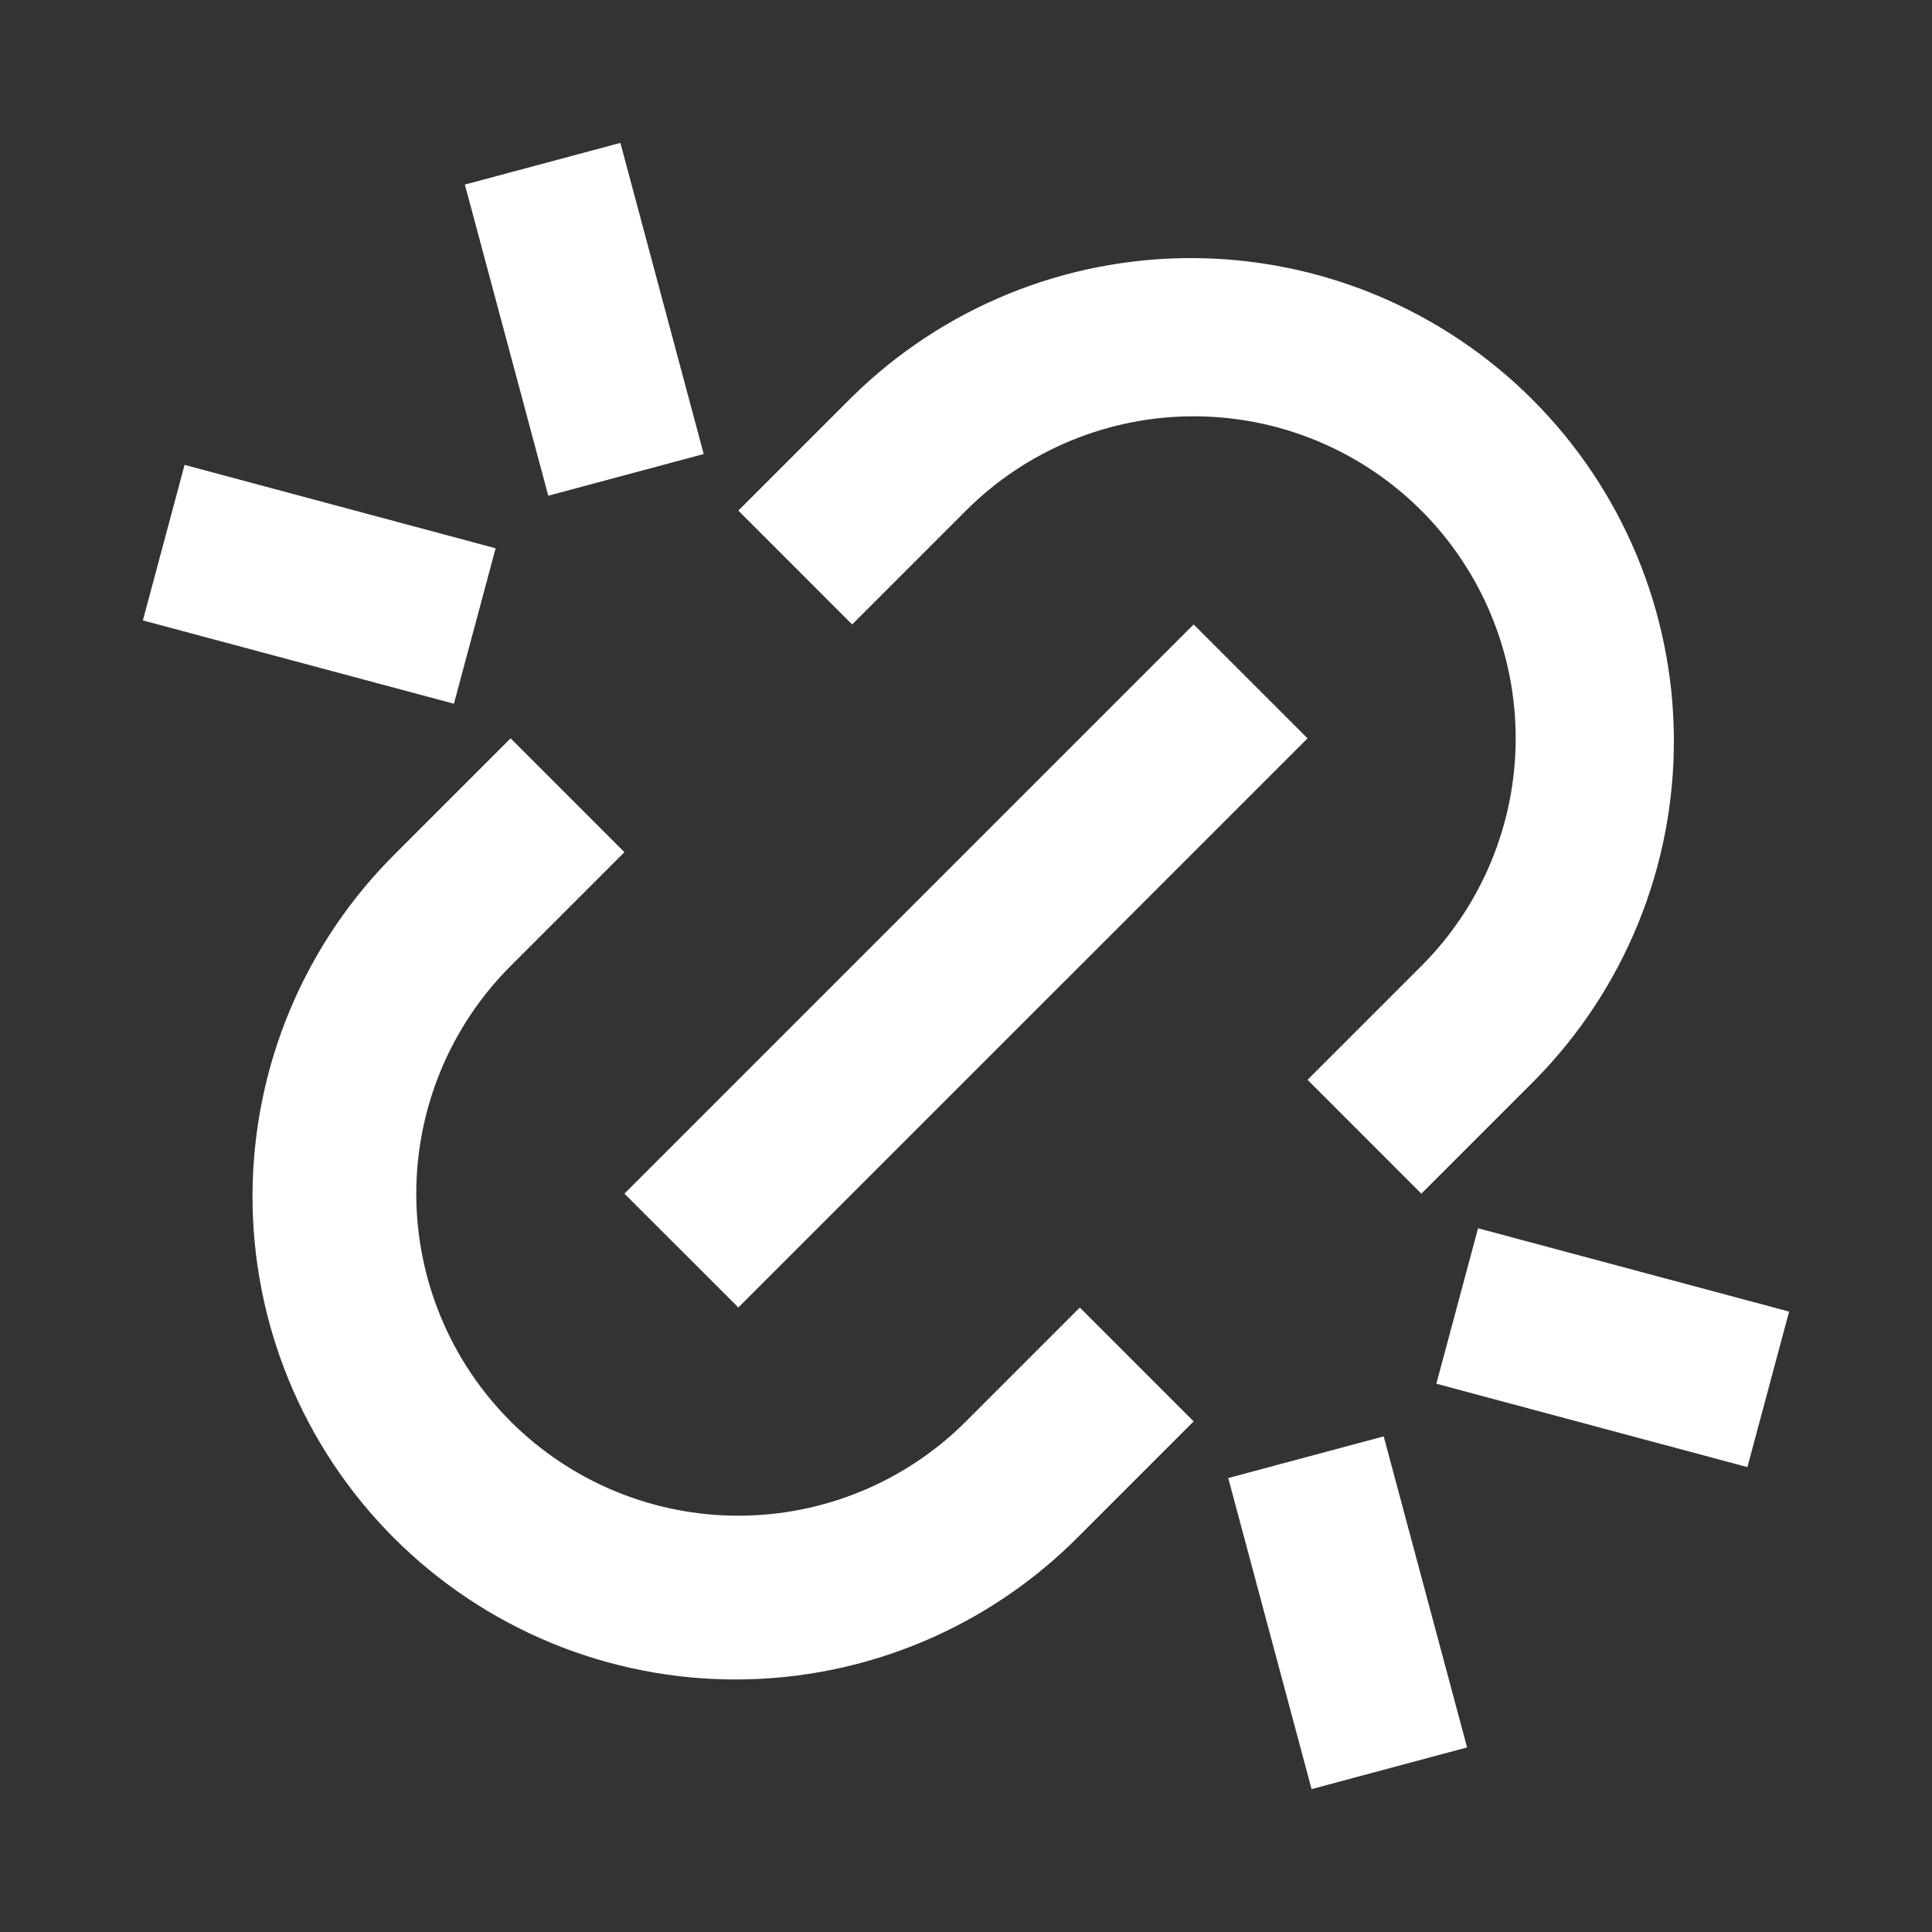 <svg width="80" height="80" viewBox="0 0 80 80" fill="none" xmlns="http://www.w3.org/2000/svg">
<rect x="0" y="0" width="80" height="80" fill="#333333" stroke="none"/>
<g clip-path="url(#clip0_6795_559)">
<path d="M58.856 49.427L54.143 44.713L58.856 40C60.094 38.762 61.076 37.292 61.746 35.674C62.416 34.056 62.761 32.323 62.761 30.572C62.761 28.821 62.416 27.087 61.746 25.469C61.076 23.851 60.094 22.381 58.856 21.143C57.618 19.905 56.148 18.923 54.53 18.253C52.913 17.583 51.179 17.238 49.428 17.238C47.677 17.238 45.943 17.583 44.325 18.253C42.707 18.923 41.237 19.905 39.999 21.143L35.286 25.857L30.573 21.143L35.286 16.43C39.047 12.73 44.118 10.665 49.394 10.687C54.67 10.709 59.724 12.814 63.455 16.545C67.185 20.276 69.291 25.329 69.312 30.605C69.334 35.882 67.27 40.952 63.569 44.713L58.856 49.427ZM49.426 58.857L44.713 63.57C42.861 65.452 40.655 66.949 38.222 67.974C35.789 68.999 33.177 69.533 30.537 69.543C27.897 69.554 25.281 69.042 22.84 68.037C20.399 67.031 18.181 65.552 16.314 63.686C14.447 61.819 12.968 59.601 11.963 57.16C10.957 54.718 10.445 52.102 10.456 49.462C10.467 46.822 11 44.21 12.025 41.777C13.051 39.344 14.547 37.138 16.429 35.287L21.143 30.573L25.856 35.287L21.143 40C19.904 41.238 18.922 42.708 18.252 44.326C17.582 45.944 17.237 47.677 17.237 49.428C17.237 51.179 17.582 52.913 18.252 54.531C18.922 56.149 19.904 57.618 21.143 58.857C22.381 60.095 23.851 61.077 25.468 61.747C27.086 62.417 28.82 62.762 30.571 62.762C32.322 62.762 34.056 62.417 35.674 61.747C37.291 61.077 38.761 60.095 39.999 58.857L44.713 54.143L49.426 58.857ZM49.426 25.857L54.143 30.573L30.573 54.14L25.856 49.427L49.426 25.857ZM19.249 7.643L25.689 5.917L29.139 18.8L22.703 20.527L19.249 7.643ZM50.859 61.203L57.296 59.477L60.749 72.357L54.309 74.083L50.859 61.203ZM7.643 19.25L20.523 22.703L18.796 29.14L5.916 25.69L7.643 19.25ZM61.203 50.86L74.083 54.31L72.356 60.75L59.476 57.297L61.203 50.86Z" fill="white"/>
</g>
<defs>
<clipPath id="clip0_6795_559">
<rect width="80" height="80" fill="white"/>
</clipPath>
</defs>
</svg>
